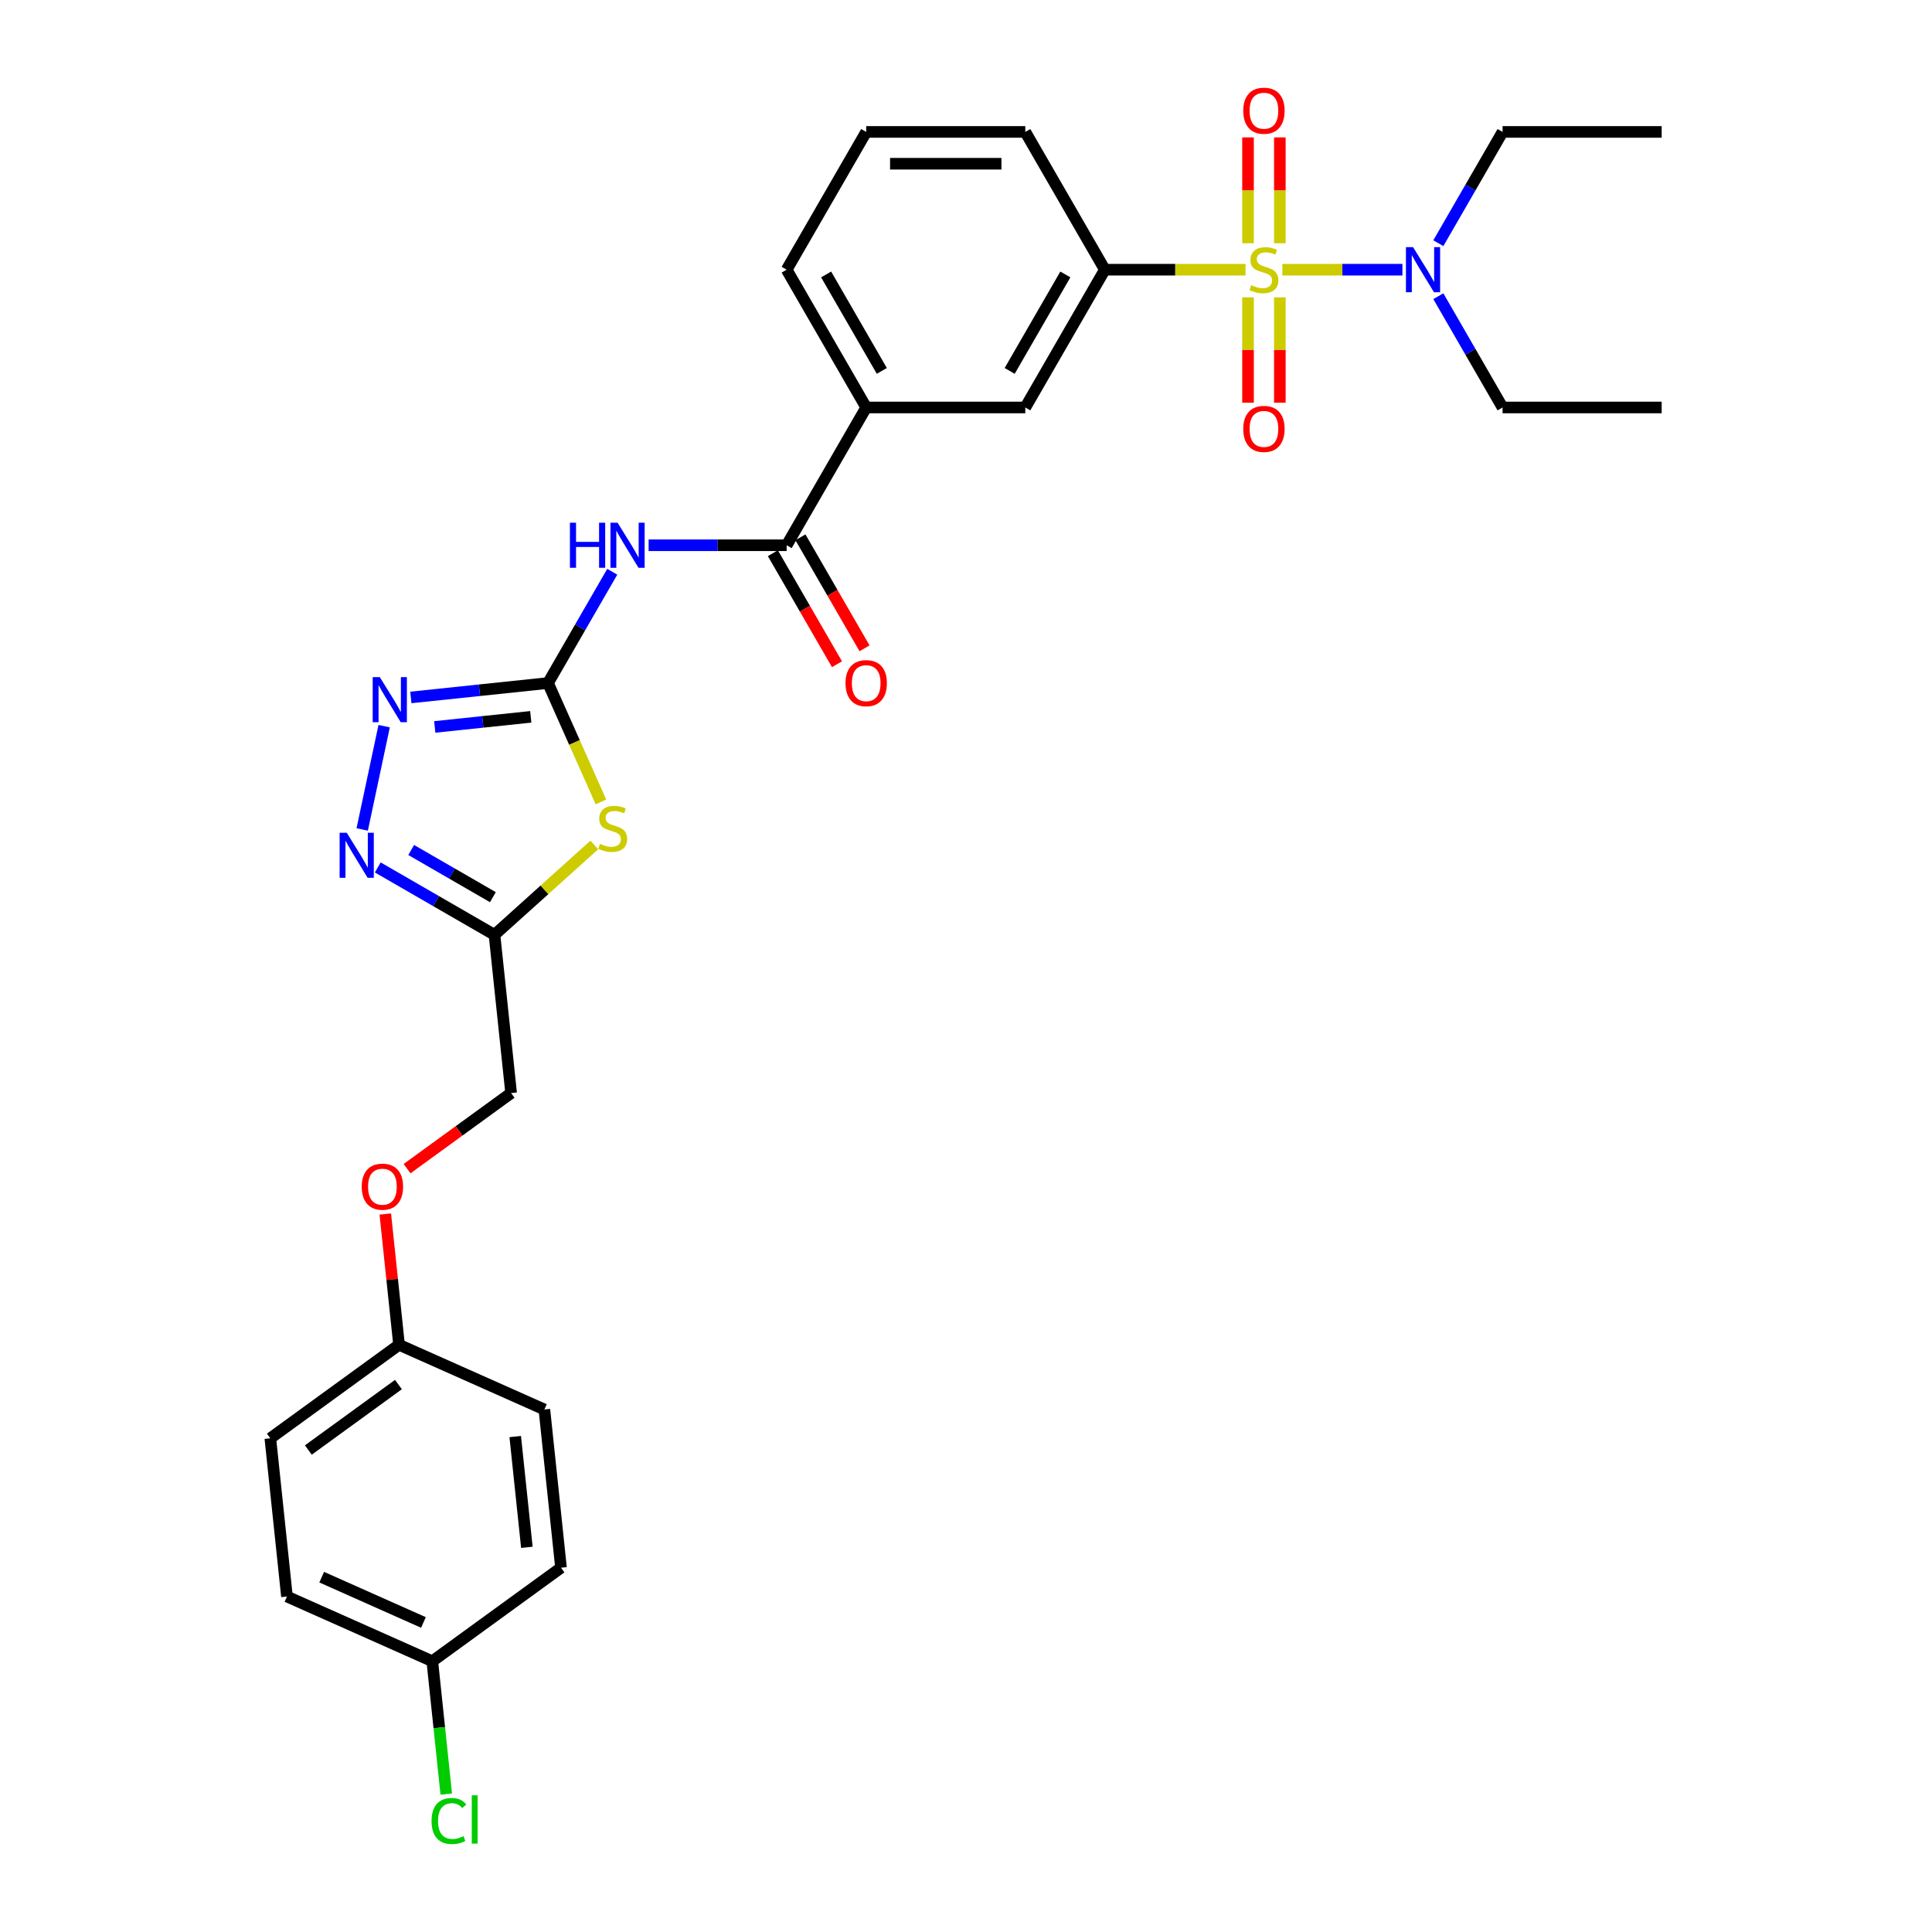 <?xml version='1.0' encoding='iso-8859-1'?>
<svg version='1.1' baseProfile='full'
              xmlns='http://www.w3.org/2000/svg'
                      xmlns:rdkit='http://www.rdkit.org/xml'
                      xmlns:xlink='http://www.w3.org/1999/xlink'
                  xml:space='preserve'
width='1000px' height='1000px' viewBox='0 0 1000 1000'>
<!-- END OF HEADER -->
<rect style='opacity:1.0;fill:#FFFFFF;stroke:none' width='1000' height='1000' x='0' y='0'> </rect>
<path class='bond-7' d='M 644.675,139.594 L 608.269,139.594' style='fill:none;fill-rule:evenodd;stroke:#CCCC00;stroke-width:6px;stroke-linecap:butt;stroke-linejoin:miter;stroke-opacity:1' />
<path class='bond-7' d='M 608.269,139.594 L 571.864,139.594' style='fill:none;fill-rule:evenodd;stroke:#000000;stroke-width:6px;stroke-linecap:butt;stroke-linejoin:miter;stroke-opacity:1' />
<path class='bond-8' d='M 663.747,139.594 L 694.82,139.594' style='fill:none;fill-rule:evenodd;stroke:#CCCC00;stroke-width:6px;stroke-linecap:butt;stroke-linejoin:miter;stroke-opacity:1' />
<path class='bond-8' d='M 694.82,139.594 L 725.893,139.594' style='fill:none;fill-rule:evenodd;stroke:#0000FF;stroke-width:6px;stroke-linecap:butt;stroke-linejoin:miter;stroke-opacity:1' />
<path class='bond-11' d='M 645.976,153.906 L 645.976,181.177' style='fill:none;fill-rule:evenodd;stroke:#CCCC00;stroke-width:6px;stroke-linecap:butt;stroke-linejoin:miter;stroke-opacity:1' />
<path class='bond-11' d='M 645.976,181.177 L 645.976,208.448' style='fill:none;fill-rule:evenodd;stroke:#FF0000;stroke-width:6px;stroke-linecap:butt;stroke-linejoin:miter;stroke-opacity:1' />
<path class='bond-11' d='M 662.445,153.906 L 662.445,181.177' style='fill:none;fill-rule:evenodd;stroke:#CCCC00;stroke-width:6px;stroke-linecap:butt;stroke-linejoin:miter;stroke-opacity:1' />
<path class='bond-11' d='M 662.445,181.177 L 662.445,208.448' style='fill:none;fill-rule:evenodd;stroke:#FF0000;stroke-width:6px;stroke-linecap:butt;stroke-linejoin:miter;stroke-opacity:1' />
<path class='bond-12' d='M 662.445,125.908 L 662.445,98.513' style='fill:none;fill-rule:evenodd;stroke:#CCCC00;stroke-width:6px;stroke-linecap:butt;stroke-linejoin:miter;stroke-opacity:1' />
<path class='bond-12' d='M 662.445,98.513 L 662.445,71.118' style='fill:none;fill-rule:evenodd;stroke:#FF0000;stroke-width:6px;stroke-linecap:butt;stroke-linejoin:miter;stroke-opacity:1' />
<path class='bond-12' d='M 645.976,125.908 L 645.976,98.513' style='fill:none;fill-rule:evenodd;stroke:#CCCC00;stroke-width:6px;stroke-linecap:butt;stroke-linejoin:miter;stroke-opacity:1' />
<path class='bond-12' d='M 645.976,98.513 L 645.976,71.118' style='fill:none;fill-rule:evenodd;stroke:#FF0000;stroke-width:6px;stroke-linecap:butt;stroke-linejoin:miter;stroke-opacity:1' />
<path class='bond-0' d='M 283.649,353.538 L 300.275,324.74' style='fill:none;fill-rule:evenodd;stroke:#000000;stroke-width:6px;stroke-linecap:butt;stroke-linejoin:miter;stroke-opacity:1' />
<path class='bond-0' d='M 300.275,324.74 L 316.902,295.942' style='fill:none;fill-rule:evenodd;stroke:#0000FF;stroke-width:6px;stroke-linecap:butt;stroke-linejoin:miter;stroke-opacity:1' />
<path class='bond-1' d='M 283.649,353.538 L 297.349,384.309' style='fill:none;fill-rule:evenodd;stroke:#000000;stroke-width:6px;stroke-linecap:butt;stroke-linejoin:miter;stroke-opacity:1' />
<path class='bond-1' d='M 297.349,384.309 L 311.049,415.079' style='fill:none;fill-rule:evenodd;stroke:#CCCC00;stroke-width:6px;stroke-linecap:butt;stroke-linejoin:miter;stroke-opacity:1' />
<path class='bond-3' d='M 283.649,353.538 L 248.152,357.269' style='fill:none;fill-rule:evenodd;stroke:#000000;stroke-width:6px;stroke-linecap:butt;stroke-linejoin:miter;stroke-opacity:1' />
<path class='bond-3' d='M 248.152,357.269 L 212.656,360.999' style='fill:none;fill-rule:evenodd;stroke:#0000FF;stroke-width:6px;stroke-linecap:butt;stroke-linejoin:miter;stroke-opacity:1' />
<path class='bond-3' d='M 274.721,371.036 L 249.874,373.648' style='fill:none;fill-rule:evenodd;stroke:#000000;stroke-width:6px;stroke-linecap:butt;stroke-linejoin:miter;stroke-opacity:1' />
<path class='bond-3' d='M 249.874,373.648 L 225.026,376.259' style='fill:none;fill-rule:evenodd;stroke:#0000FF;stroke-width:6px;stroke-linecap:butt;stroke-linejoin:miter;stroke-opacity:1' />
<path class='bond-5' d='M 307.607,437.352 L 281.777,460.609' style='fill:none;fill-rule:evenodd;stroke:#CCCC00;stroke-width:6px;stroke-linecap:butt;stroke-linejoin:miter;stroke-opacity:1' />
<path class='bond-5' d='M 281.777,460.609 L 255.947,483.866' style='fill:none;fill-rule:evenodd;stroke:#000000;stroke-width:6px;stroke-linecap:butt;stroke-linejoin:miter;stroke-opacity:1' />
<path class='bond-2' d='M 335.725,282.223 L 371.447,282.223' style='fill:none;fill-rule:evenodd;stroke:#0000FF;stroke-width:6px;stroke-linecap:butt;stroke-linejoin:miter;stroke-opacity:1' />
<path class='bond-2' d='M 371.447,282.223 L 407.17,282.223' style='fill:none;fill-rule:evenodd;stroke:#000000;stroke-width:6px;stroke-linecap:butt;stroke-linejoin:miter;stroke-opacity:1' />
<path class='bond-4' d='M 198.837,375.864 L 187.474,429.325' style='fill:none;fill-rule:evenodd;stroke:#0000FF;stroke-width:6px;stroke-linecap:butt;stroke-linejoin:miter;stroke-opacity:1' />
<path class='bond-31' d='M 195.535,448.988 L 225.741,466.427' style='fill:none;fill-rule:evenodd;stroke:#0000FF;stroke-width:6px;stroke-linecap:butt;stroke-linejoin:miter;stroke-opacity:1' />
<path class='bond-31' d='M 225.741,466.427 L 255.947,483.866' style='fill:none;fill-rule:evenodd;stroke:#000000;stroke-width:6px;stroke-linecap:butt;stroke-linejoin:miter;stroke-opacity:1' />
<path class='bond-31' d='M 212.831,439.957 L 233.975,452.164' style='fill:none;fill-rule:evenodd;stroke:#0000FF;stroke-width:6px;stroke-linecap:butt;stroke-linejoin:miter;stroke-opacity:1' />
<path class='bond-31' d='M 233.975,452.164 L 255.12,464.372' style='fill:none;fill-rule:evenodd;stroke:#000000;stroke-width:6px;stroke-linecap:butt;stroke-linejoin:miter;stroke-opacity:1' />
<path class='bond-14' d='M 255.947,483.866 L 264.554,565.762' style='fill:none;fill-rule:evenodd;stroke:#000000;stroke-width:6px;stroke-linecap:butt;stroke-linejoin:miter;stroke-opacity:1' />
<path class='bond-6' d='M 407.17,282.223 L 448.343,210.908' style='fill:none;fill-rule:evenodd;stroke:#000000;stroke-width:6px;stroke-linecap:butt;stroke-linejoin:miter;stroke-opacity:1' />
<path class='bond-13' d='M 400.038,286.34 L 416.626,315.072' style='fill:none;fill-rule:evenodd;stroke:#000000;stroke-width:6px;stroke-linecap:butt;stroke-linejoin:miter;stroke-opacity:1' />
<path class='bond-13' d='M 416.626,315.072 L 433.215,343.804' style='fill:none;fill-rule:evenodd;stroke:#FF0000;stroke-width:6px;stroke-linecap:butt;stroke-linejoin:miter;stroke-opacity:1' />
<path class='bond-13' d='M 414.301,278.106 L 430.889,306.838' style='fill:none;fill-rule:evenodd;stroke:#000000;stroke-width:6px;stroke-linecap:butt;stroke-linejoin:miter;stroke-opacity:1' />
<path class='bond-13' d='M 430.889,306.838 L 447.478,335.57' style='fill:none;fill-rule:evenodd;stroke:#FF0000;stroke-width:6px;stroke-linecap:butt;stroke-linejoin:miter;stroke-opacity:1' />
<path class='bond-10' d='M 571.864,139.594 L 530.69,210.908' style='fill:none;fill-rule:evenodd;stroke:#000000;stroke-width:6px;stroke-linecap:butt;stroke-linejoin:miter;stroke-opacity:1' />
<path class='bond-10' d='M 551.425,142.056 L 522.603,191.976' style='fill:none;fill-rule:evenodd;stroke:#000000;stroke-width:6px;stroke-linecap:butt;stroke-linejoin:miter;stroke-opacity:1' />
<path class='bond-23' d='M 571.864,139.594 L 530.69,68.279' style='fill:none;fill-rule:evenodd;stroke:#000000;stroke-width:6px;stroke-linecap:butt;stroke-linejoin:miter;stroke-opacity:1' />
<path class='bond-26' d='M 744.479,125.875 L 761.105,97.077' style='fill:none;fill-rule:evenodd;stroke:#0000FF;stroke-width:6px;stroke-linecap:butt;stroke-linejoin:miter;stroke-opacity:1' />
<path class='bond-26' d='M 761.105,97.077 L 777.731,68.279' style='fill:none;fill-rule:evenodd;stroke:#000000;stroke-width:6px;stroke-linecap:butt;stroke-linejoin:miter;stroke-opacity:1' />
<path class='bond-27' d='M 744.479,153.313 L 761.105,182.111' style='fill:none;fill-rule:evenodd;stroke:#0000FF;stroke-width:6px;stroke-linecap:butt;stroke-linejoin:miter;stroke-opacity:1' />
<path class='bond-27' d='M 761.105,182.111 L 777.731,210.908' style='fill:none;fill-rule:evenodd;stroke:#000000;stroke-width:6px;stroke-linecap:butt;stroke-linejoin:miter;stroke-opacity:1' />
<path class='bond-9' d='M 448.343,210.908 L 530.69,210.908' style='fill:none;fill-rule:evenodd;stroke:#000000;stroke-width:6px;stroke-linecap:butt;stroke-linejoin:miter;stroke-opacity:1' />
<path class='bond-30' d='M 448.343,210.908 L 407.17,139.594' style='fill:none;fill-rule:evenodd;stroke:#000000;stroke-width:6px;stroke-linecap:butt;stroke-linejoin:miter;stroke-opacity:1' />
<path class='bond-30' d='M 456.43,191.976 L 427.608,142.056' style='fill:none;fill-rule:evenodd;stroke:#000000;stroke-width:6px;stroke-linecap:butt;stroke-linejoin:miter;stroke-opacity:1' />
<path class='bond-15' d='M 264.554,565.762 L 237.626,585.327' style='fill:none;fill-rule:evenodd;stroke:#000000;stroke-width:6px;stroke-linecap:butt;stroke-linejoin:miter;stroke-opacity:1' />
<path class='bond-15' d='M 237.626,585.327 L 210.698,604.891' style='fill:none;fill-rule:evenodd;stroke:#FF0000;stroke-width:6px;stroke-linecap:butt;stroke-linejoin:miter;stroke-opacity:1' />
<path class='bond-16' d='M 199.428,628.378 L 202.985,662.219' style='fill:none;fill-rule:evenodd;stroke:#FF0000;stroke-width:6px;stroke-linecap:butt;stroke-linejoin:miter;stroke-opacity:1' />
<path class='bond-16' d='M 202.985,662.219 L 206.542,696.061' style='fill:none;fill-rule:evenodd;stroke:#000000;stroke-width:6px;stroke-linecap:butt;stroke-linejoin:miter;stroke-opacity:1' />
<path class='bond-19' d='M 206.542,696.061 L 281.77,729.554' style='fill:none;fill-rule:evenodd;stroke:#000000;stroke-width:6px;stroke-linecap:butt;stroke-linejoin:miter;stroke-opacity:1' />
<path class='bond-20' d='M 206.542,696.061 L 139.922,744.463' style='fill:none;fill-rule:evenodd;stroke:#000000;stroke-width:6px;stroke-linecap:butt;stroke-linejoin:miter;stroke-opacity:1' />
<path class='bond-20' d='M 206.229,716.645 L 159.595,750.527' style='fill:none;fill-rule:evenodd;stroke:#000000;stroke-width:6px;stroke-linecap:butt;stroke-linejoin:miter;stroke-opacity:1' />
<path class='bond-17' d='M 223.757,859.853 L 148.529,826.359' style='fill:none;fill-rule:evenodd;stroke:#000000;stroke-width:6px;stroke-linecap:butt;stroke-linejoin:miter;stroke-opacity:1' />
<path class='bond-17' d='M 219.171,839.783 L 166.512,816.338' style='fill:none;fill-rule:evenodd;stroke:#000000;stroke-width:6px;stroke-linecap:butt;stroke-linejoin:miter;stroke-opacity:1' />
<path class='bond-18' d='M 223.757,859.853 L 227.37,894.229' style='fill:none;fill-rule:evenodd;stroke:#000000;stroke-width:6px;stroke-linecap:butt;stroke-linejoin:miter;stroke-opacity:1' />
<path class='bond-18' d='M 227.37,894.229 L 230.983,928.606' style='fill:none;fill-rule:evenodd;stroke:#00CC00;stroke-width:6px;stroke-linecap:butt;stroke-linejoin:miter;stroke-opacity:1' />
<path class='bond-32' d='M 223.757,859.853 L 290.377,811.45' style='fill:none;fill-rule:evenodd;stroke:#000000;stroke-width:6px;stroke-linecap:butt;stroke-linejoin:miter;stroke-opacity:1' />
<path class='bond-22' d='M 281.77,729.554 L 290.377,811.45' style='fill:none;fill-rule:evenodd;stroke:#000000;stroke-width:6px;stroke-linecap:butt;stroke-linejoin:miter;stroke-opacity:1' />
<path class='bond-22' d='M 266.681,743.56 L 272.707,800.887' style='fill:none;fill-rule:evenodd;stroke:#000000;stroke-width:6px;stroke-linecap:butt;stroke-linejoin:miter;stroke-opacity:1' />
<path class='bond-21' d='M 139.922,744.463 L 148.529,826.359' style='fill:none;fill-rule:evenodd;stroke:#000000;stroke-width:6px;stroke-linecap:butt;stroke-linejoin:miter;stroke-opacity:1' />
<path class='bond-25' d='M 530.69,68.279 L 448.343,68.279' style='fill:none;fill-rule:evenodd;stroke:#000000;stroke-width:6px;stroke-linecap:butt;stroke-linejoin:miter;stroke-opacity:1' />
<path class='bond-25' d='M 518.338,84.749 L 460.695,84.749' style='fill:none;fill-rule:evenodd;stroke:#000000;stroke-width:6px;stroke-linecap:butt;stroke-linejoin:miter;stroke-opacity:1' />
<path class='bond-24' d='M 407.17,139.594 L 448.343,68.279' style='fill:none;fill-rule:evenodd;stroke:#000000;stroke-width:6px;stroke-linecap:butt;stroke-linejoin:miter;stroke-opacity:1' />
<path class='bond-29' d='M 777.731,68.279 L 860.078,68.279' style='fill:none;fill-rule:evenodd;stroke:#000000;stroke-width:6px;stroke-linecap:butt;stroke-linejoin:miter;stroke-opacity:1' />
<path class='bond-28' d='M 777.731,210.908 L 860.078,210.908' style='fill:none;fill-rule:evenodd;stroke:#000000;stroke-width:6px;stroke-linecap:butt;stroke-linejoin:miter;stroke-opacity:1' />
<path  class='atom-0' d='M 647.623 147.598
Q 647.887 147.697, 648.973 148.158
Q 650.06 148.619, 651.246 148.915
Q 652.465 149.179, 653.651 149.179
Q 655.858 149.179, 657.142 148.125
Q 658.427 147.038, 658.427 145.16
Q 658.427 143.876, 657.768 143.085
Q 657.142 142.295, 656.154 141.867
Q 655.166 141.438, 653.519 140.944
Q 651.444 140.318, 650.192 139.725
Q 648.973 139.133, 648.084 137.881
Q 647.228 136.629, 647.228 134.521
Q 647.228 131.59, 649.204 129.778
Q 651.213 127.966, 655.166 127.966
Q 657.867 127.966, 660.93 129.251
L 660.173 131.787
Q 657.373 130.634, 655.265 130.634
Q 652.992 130.634, 651.74 131.59
Q 650.489 132.512, 650.522 134.126
Q 650.522 135.378, 651.147 136.135
Q 651.806 136.893, 652.729 137.321
Q 653.684 137.749, 655.265 138.243
Q 657.373 138.902, 658.625 139.561
Q 659.876 140.22, 660.766 141.57
Q 661.688 142.888, 661.688 145.16
Q 661.688 148.388, 659.514 150.134
Q 657.373 151.847, 653.783 151.847
Q 651.707 151.847, 650.126 151.386
Q 648.578 150.958, 646.734 150.2
L 647.623 147.598
' fill='#CCCC00'/>
<path  class='atom-2' d='M 310.555 436.77
Q 310.818 436.868, 311.905 437.33
Q 312.992 437.791, 314.178 438.087
Q 315.397 438.351, 316.583 438.351
Q 318.789 438.351, 320.074 437.297
Q 321.359 436.21, 321.359 434.332
Q 321.359 433.048, 320.7 432.257
Q 320.074 431.466, 319.086 431.038
Q 318.098 430.61, 316.451 430.116
Q 314.376 429.49, 313.124 428.897
Q 311.905 428.304, 311.016 427.053
Q 310.159 425.801, 310.159 423.693
Q 310.159 420.761, 312.136 418.95
Q 314.145 417.138, 318.098 417.138
Q 320.799 417.138, 323.862 418.423
L 323.104 420.959
Q 320.305 419.806, 318.197 419.806
Q 315.924 419.806, 314.672 420.761
Q 313.42 421.684, 313.453 423.298
Q 313.453 424.549, 314.079 425.307
Q 314.738 426.065, 315.66 426.493
Q 316.615 426.921, 318.197 427.415
Q 320.305 428.074, 321.556 428.733
Q 322.808 429.391, 323.697 430.742
Q 324.62 432.059, 324.62 434.332
Q 324.62 437.56, 322.446 439.306
Q 320.305 441.019, 316.714 441.019
Q 314.639 441.019, 313.058 440.558
Q 311.51 440.129, 309.665 439.372
L 310.555 436.77
' fill='#CCCC00'/>
<path  class='atom-3' d='M 294.996 270.563
L 298.158 270.563
L 298.158 280.477
L 310.082 280.477
L 310.082 270.563
L 313.244 270.563
L 313.244 293.883
L 310.082 293.883
L 310.082 283.112
L 298.158 283.112
L 298.158 293.883
L 294.996 293.883
L 294.996 270.563
' fill='#0000FF'/>
<path  class='atom-3' d='M 319.668 270.563
L 327.309 282.915
Q 328.067 284.134, 329.286 286.34
Q 330.504 288.547, 330.57 288.679
L 330.57 270.563
L 333.667 270.563
L 333.667 293.883
L 330.471 293.883
L 322.27 280.378
Q 321.314 278.797, 320.293 276.986
Q 319.305 275.174, 319.009 274.614
L 319.009 293.883
L 315.978 293.883
L 315.978 270.563
L 319.668 270.563
' fill='#0000FF'/>
<path  class='atom-4' d='M 196.598 350.485
L 204.24 362.837
Q 204.997 364.056, 206.216 366.263
Q 207.435 368.47, 207.501 368.601
L 207.501 350.485
L 210.597 350.485
L 210.597 373.806
L 207.402 373.806
L 199.2 360.301
Q 198.245 358.72, 197.224 356.908
Q 196.236 355.096, 195.939 354.536
L 195.939 373.806
L 192.909 373.806
L 192.909 350.485
L 196.598 350.485
' fill='#0000FF'/>
<path  class='atom-5' d='M 179.477 431.033
L 187.119 443.385
Q 187.876 444.603, 189.095 446.81
Q 190.314 449.017, 190.38 449.149
L 190.38 431.033
L 193.476 431.033
L 193.476 454.353
L 190.281 454.353
L 182.079 440.848
Q 181.124 439.267, 180.103 437.456
Q 179.115 435.644, 178.818 435.084
L 178.818 454.353
L 175.788 454.353
L 175.788 431.033
L 179.477 431.033
' fill='#0000FF'/>
<path  class='atom-9' d='M 731.403 127.933
L 739.045 140.285
Q 739.802 141.504, 741.021 143.711
Q 742.24 145.918, 742.306 146.05
L 742.306 127.933
L 745.402 127.933
L 745.402 151.254
L 742.207 151.254
L 734.005 137.749
Q 733.05 136.168, 732.029 134.356
Q 731.041 132.545, 730.744 131.985
L 730.744 151.254
L 727.714 151.254
L 727.714 127.933
L 731.403 127.933
' fill='#0000FF'/>
<path  class='atom-12' d='M 643.506 222.007
Q 643.506 216.407, 646.273 213.278
Q 649.039 210.149, 654.211 210.149
Q 659.382 210.149, 662.149 213.278
Q 664.916 216.407, 664.916 222.007
Q 664.916 227.672, 662.116 230.9
Q 659.316 234.095, 654.211 234.095
Q 649.072 234.095, 646.273 230.9
Q 643.506 227.705, 643.506 222.007
M 654.211 231.46
Q 657.768 231.46, 659.679 229.089
Q 661.622 226.684, 661.622 222.007
Q 661.622 217.428, 659.679 215.122
Q 657.768 212.784, 654.211 212.784
Q 650.653 212.784, 648.71 215.09
Q 646.8 217.395, 646.8 222.007
Q 646.8 226.717, 648.71 229.089
Q 650.653 231.46, 654.211 231.46
' fill='#FF0000'/>
<path  class='atom-13' d='M 643.506 57.312
Q 643.506 51.713, 646.273 48.584
Q 649.039 45.455, 654.211 45.455
Q 659.382 45.455, 662.149 48.584
Q 664.916 51.713, 664.916 57.312
Q 664.916 62.978, 662.116 66.206
Q 659.316 69.401, 654.211 69.401
Q 649.072 69.401, 646.273 66.206
Q 643.506 63.011, 643.506 57.312
M 654.211 66.766
Q 657.768 66.766, 659.679 64.394
Q 661.622 61.99, 661.622 57.312
Q 661.622 52.734, 659.679 50.428
Q 657.768 48.09, 654.211 48.09
Q 650.653 48.09, 648.71 50.395
Q 646.8 52.701, 646.8 57.312
Q 646.8 62.023, 648.71 64.394
Q 650.653 66.766, 654.211 66.766
' fill='#FF0000'/>
<path  class='atom-14' d='M 437.638 353.604
Q 437.638 348.004, 440.405 344.875
Q 443.172 341.746, 448.343 341.746
Q 453.514 341.746, 456.281 344.875
Q 459.048 348.004, 459.048 353.604
Q 459.048 359.269, 456.248 362.497
Q 453.449 365.692, 448.343 365.692
Q 443.205 365.692, 440.405 362.497
Q 437.638 359.302, 437.638 353.604
M 448.343 363.057
Q 451.9 363.057, 453.811 360.685
Q 455.754 358.281, 455.754 353.604
Q 455.754 349.025, 453.811 346.719
Q 451.9 344.381, 448.343 344.381
Q 444.786 344.381, 442.842 346.686
Q 440.932 348.992, 440.932 353.604
Q 440.932 358.314, 442.842 360.685
Q 444.786 363.057, 448.343 363.057
' fill='#FF0000'/>
<path  class='atom-16' d='M 187.229 614.231
Q 187.229 608.631, 189.996 605.502
Q 192.763 602.373, 197.934 602.373
Q 203.106 602.373, 205.872 605.502
Q 208.639 608.631, 208.639 614.231
Q 208.639 619.896, 205.839 623.124
Q 203.04 626.319, 197.934 626.319
Q 192.796 626.319, 189.996 623.124
Q 187.229 619.929, 187.229 614.231
M 197.934 623.684
Q 201.492 623.684, 203.402 621.313
Q 205.345 618.908, 205.345 614.231
Q 205.345 609.652, 203.402 607.346
Q 201.492 605.008, 197.934 605.008
Q 194.377 605.008, 192.433 607.314
Q 190.523 609.619, 190.523 614.231
Q 190.523 618.941, 192.433 621.313
Q 194.377 623.684, 197.934 623.684
' fill='#FF0000'/>
<path  class='atom-19' d='M 223.372 942.556
Q 223.372 936.758, 226.073 933.728
Q 228.807 930.665, 233.979 930.665
Q 238.788 930.665, 241.357 934.058
L 239.183 935.836
Q 237.305 933.366, 233.979 933.366
Q 230.454 933.366, 228.577 935.737
Q 226.732 938.076, 226.732 942.556
Q 226.732 947.167, 228.642 949.539
Q 230.586 951.91, 234.341 951.91
Q 236.91 951.91, 239.908 950.362
L 240.83 952.833
Q 239.611 953.623, 237.767 954.084
Q 235.922 954.545, 233.88 954.545
Q 228.807 954.545, 226.073 951.449
Q 223.372 948.353, 223.372 942.556
' fill='#00CC00'/>
<path  class='atom-19' d='M 244.19 929.248
L 247.22 929.248
L 247.22 954.249
L 244.19 954.249
L 244.19 929.248
' fill='#00CC00'/>
</svg>
